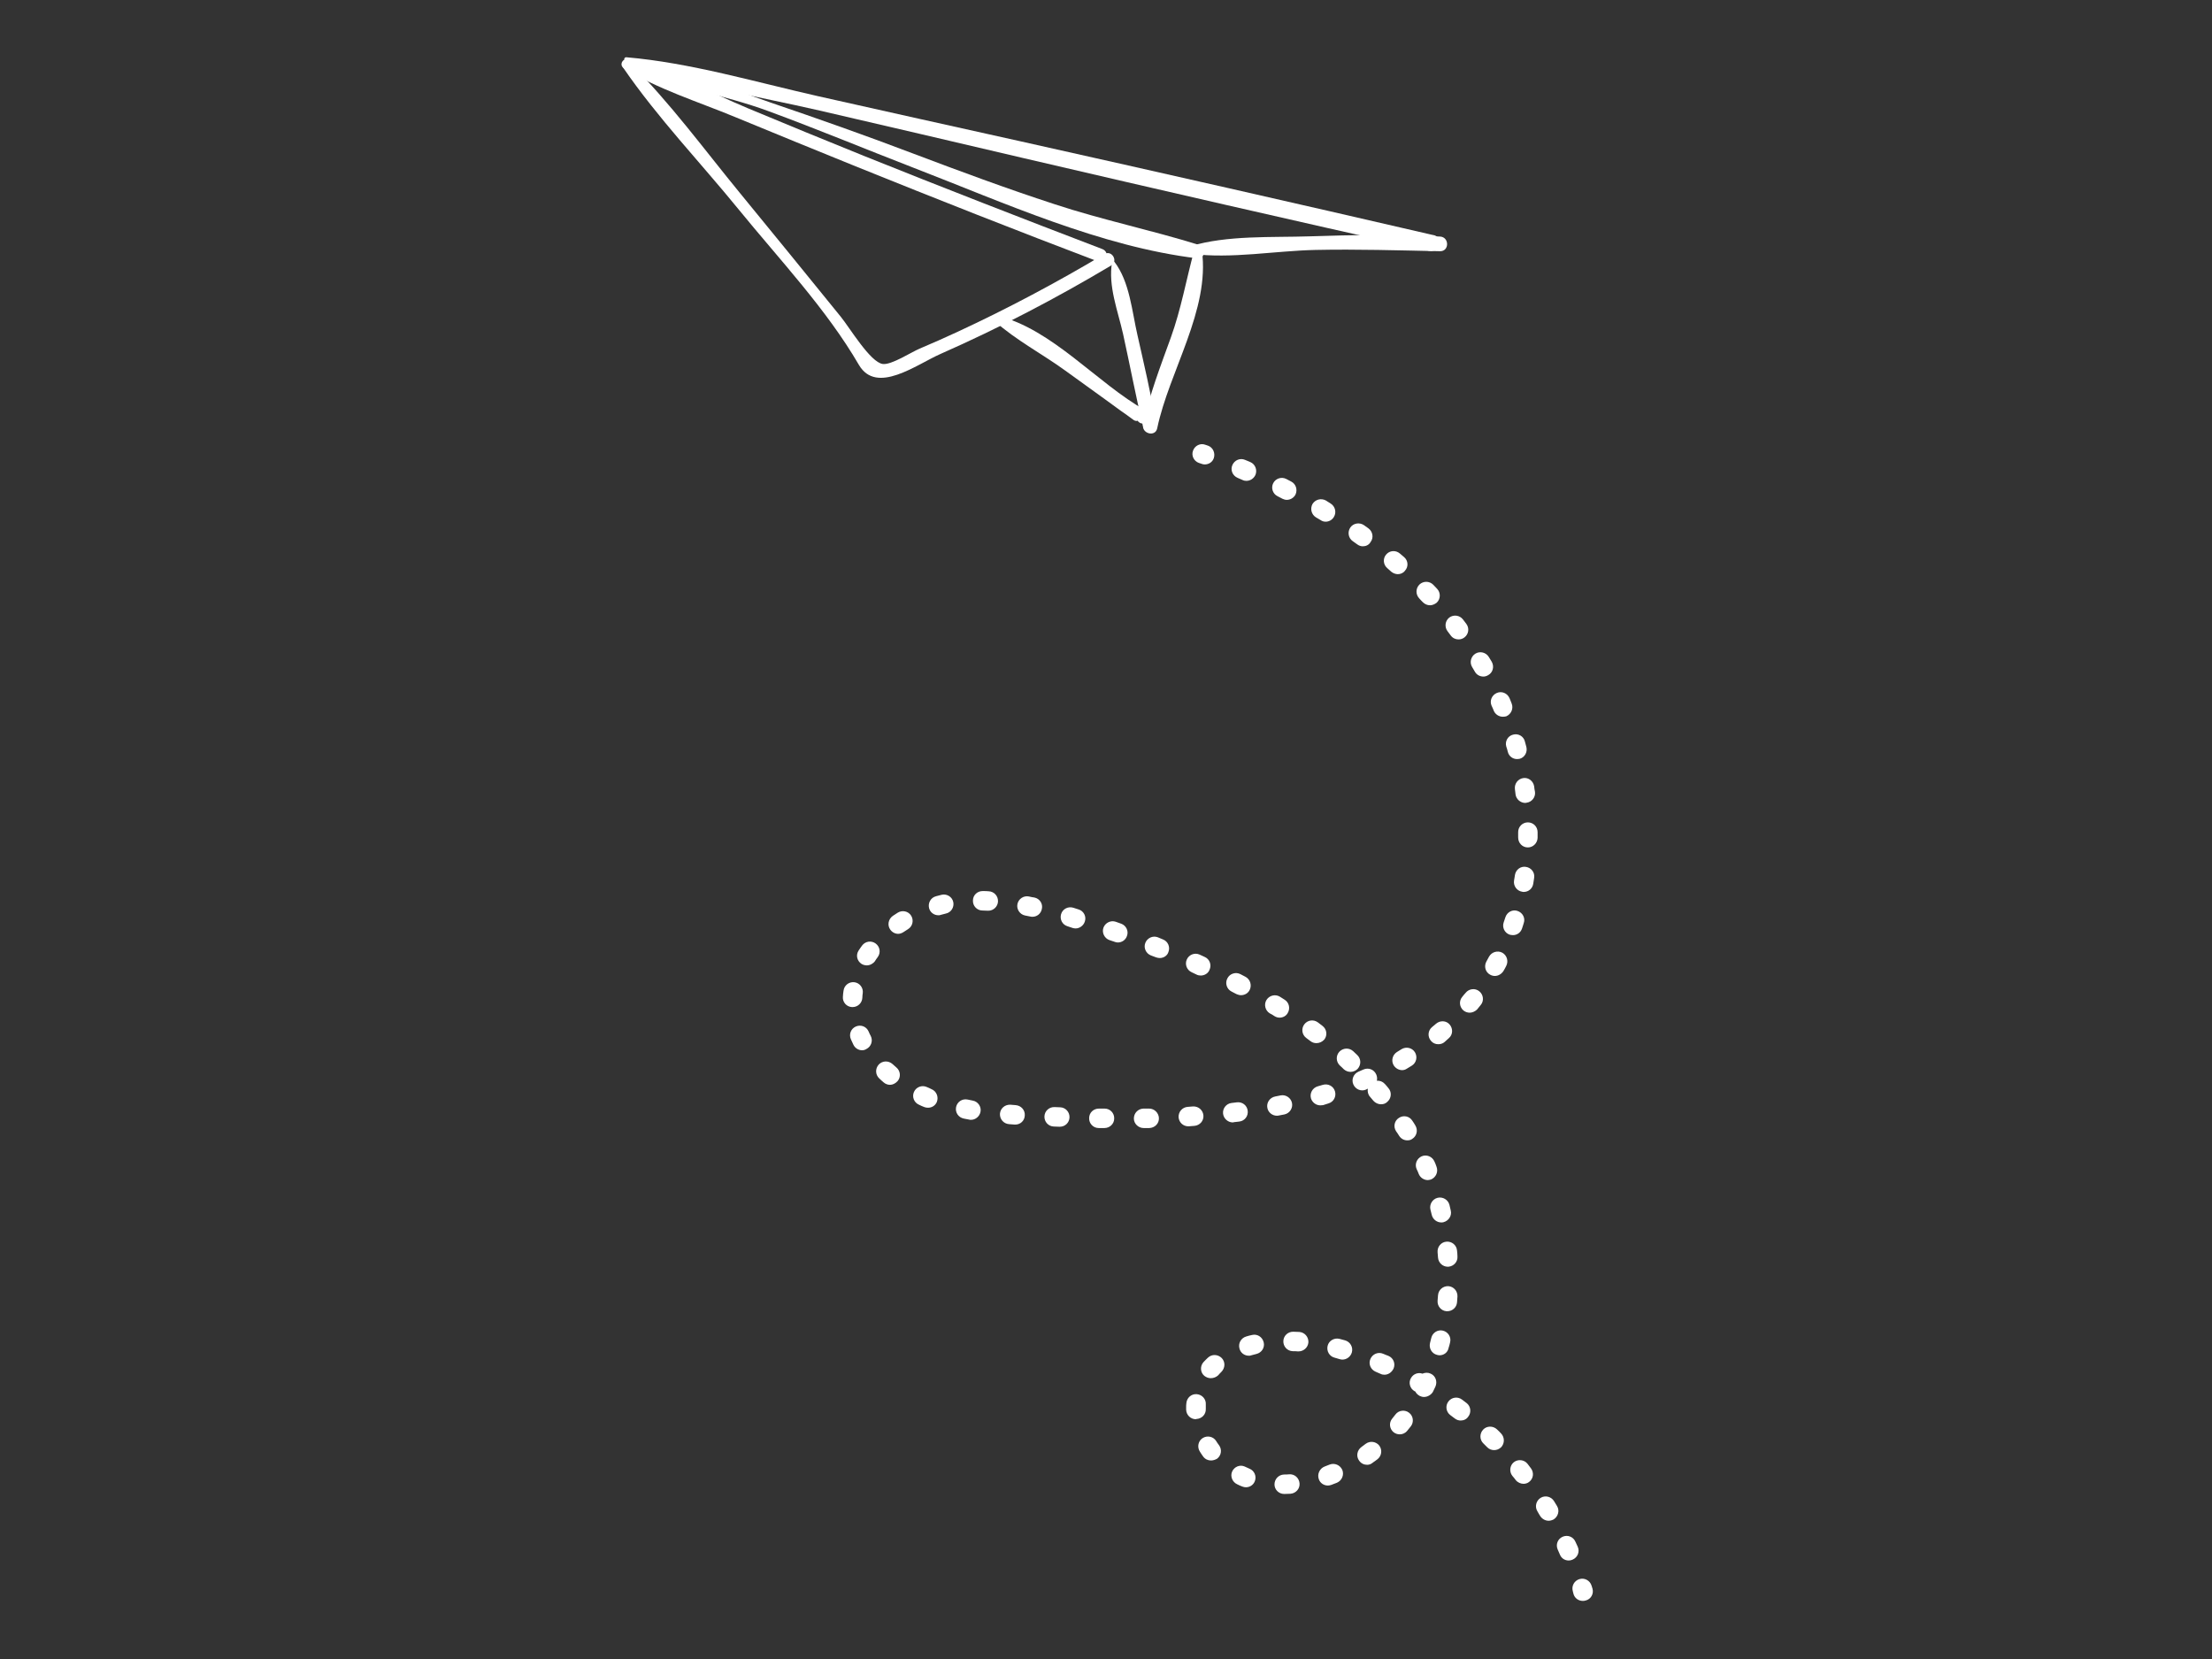 <?xml version="1.0" encoding="utf-8"?>
<!-- Generator: Adobe Illustrator 23.0.0, SVG Export Plug-In . SVG Version: 6.00 Build 0)  -->
<svg version="1.1" id="Capa_1" xmlns="http://www.w3.org/2000/svg" xmlns:xlink="http://www.w3.org/1999/xlink" x="0px" y="0px"
	 viewBox="0 0 1024 768" style="enable-background:new 0 0 1024 768;" xml:space="preserve">
<rect x="0" y="0" width="1024" height="768" fill="#333333" stroke="none"/>
<style type="text/css">
	.st0{fill:#FFFFFF;}
</style>
<g>
	<g>
		<path class="st0" d="M288.6,31.5c15.8,23,35.7,43.8,53.3,65.4c18.9,23.2,40.7,46.2,55.7,72c8.2,14,26.7-0.2,37.9-5.1
			c27.2-12,53.4-25.7,78.9-40.9c3.4-2,0.3-7.3-3.1-5.3c-22,13.1-44.7,25.2-68,36c-5.8,2.7-11.7,5.3-17.6,7.8c-3.8,1.6-13,7.6-17,7.1
			c-5.8-0.7-15.4-16.9-19.5-21.9c-15.5-19.2-31.1-38.2-46.7-57.3c-16.5-20.1-32.4-41.9-50.9-60.2C290.1,27.6,287.3,29.6,288.6,31.5
			L288.6,31.5z"/>
		<path class="st0" d="M288.7,31.5c15.5,9.7,34.5,15.6,51.4,22.6c18.6,7.7,37.3,15.3,56,22.9c37.4,15.1,74.9,29.9,112.6,44.2
			c3.7,1.4,5.3-4.5,1.6-5.9c-36.9-14.1-73.7-28.4-110.3-43.1c-17.9-7.2-35.8-14.6-53.6-22c-18.2-7.6-36.9-17.8-56-22.6
			C288,27,286.7,30.2,288.7,31.5L288.7,31.5z"/>
		<path class="st0" d="M293.6,31c19.1,9.5,42,13,62,20.4c22.6,8.3,44.9,17.6,67.4,26.3c41.7,16.1,86.5,36.5,131.3,41.9
			c3.7,0.4,4.1-5.2,0.8-6.2c-22.1-6.9-44.9-11.6-67-18.9C466,87.3,444.2,79.2,422.5,71c-21.8-8.3-43.7-16-65.7-23.5
			C337,40.8,314.9,30.5,294,29.7C293.3,29.6,293,30.7,293.6,31L293.6,31z"/>
		<path class="st0" d="M514.8,121.4c-1.9,11,2.7,22.5,5.1,33.2c3.1,14.1,5.8,28.3,9.1,42.3c0.9,3.9,6.7,2.2,6-1.7
			c-2.3-13.4-5.4-26.6-8.4-39.9c-2.6-11.2-3.6-24.8-10.7-34.1C515.6,120.9,514.9,120.8,514.8,121.4L514.8,121.4z"/>
		<path class="st0" d="M552.8,116c-3.7,13.6-6,27-10.8,40.3c-4.8,13.3-9.9,26.4-12.8,40.2c-0.9,4.2,5.6,6,6.5,1.8
			c5.5-26.4,24.5-54.8,20.7-82.3C556,114.1,553.2,114.4,552.8,116L552.8,116z"/>
		<path class="st0" d="M460.5,148.7c9.7,8.7,22.1,15.2,32.7,22.9c6.2,4.5,12.4,9,18.7,13.5c3.1,2.2,6.2,4.6,9.3,6.7
			c1.2,0.9,2.5,1.8,3.7,2.7c1.7,1,3,0,3.8-3c-0.7-0.3-1.5,0.2-1.9,0.8c-0.1,0.1-0.1,0.2-0.2,0.3c-0.5,0.7-0.3,1.9,0.3,2.5
			c0.1,0.1,0.2,0.2,0.2,0.2c1.4,1.4,3.9,0.8,4.4-1.2c0.1-0.2,0.1-0.4,0.2-0.6c0.4-1.3-0.2-2.8-1.4-3.5
			c-22.6-12.7-42.9-37.5-68.6-43.9C460.5,146,459.3,147.7,460.5,148.7L460.5,148.7z"/>
		<path class="st0" d="M289.7,28.6C318,39.3,350,44.4,379.5,51.2c31.3,7.2,62.6,14.6,93.9,21.9c62.6,14.6,125.3,29,188.1,43
			c4.8,1.1,6.7-6.6,2-7.3c-1.4-0.2-2.7-0.4-4.1-0.6c-3.1-0.4-5.7,3.8-2.4,5.6c1.2,0.6,2.3,1.3,3.5,1.9c1-2.3,1.9-4.6,2.9-6.9
			c-63.5-14.7-127-29.1-190.6-43.3c-31.4-7-62.8-13.9-94.2-21c-28.8-6.5-59.2-15.5-88.7-18C288.7,26.5,288.7,28.2,289.7,28.6
			L289.7,28.6z"/>
		<path class="st0" d="M551.5,117.5c18.5,2.4,38.8-1.4,57.5-1.8c19.2-0.4,38.4,0.2,57.6,0.6c4.4,0.1,4.4-6.6,0-6.8
			c-20-1-40.1-0.8-60.1-0.1c-17.8,0.6-38.4-0.6-55.5,4.6C549,114.7,549.6,117.3,551.5,117.5L551.5,117.5z"/>
	</g>
	<g>
		<path class="st0" d="M557.7,215c-0.5,0-1-0.1-1.5-0.3l-1.2-0.4c-2.3-0.8-3.6-3.4-2.7-5.7c0.8-2.3,3.4-3.6,5.7-2.7l1.2,0.4
			c2.3,0.8,3.5,3.4,2.7,5.8C561.3,213.9,559.6,215,557.7,215z"/>
		<path class="st0" d="M726.2,722.4c-1.8,0-3.4-1-4.1-2.8c-0.3-0.8-0.7-1.5-1-2.3c-1-2.3,0-4.9,2.3-5.9c2.3-1,4.9,0,5.9,2.3
			c0.4,0.8,0.7,1.6,1.1,2.4c1,2.3-0.1,4.9-2.4,5.9C727.3,722.3,726.8,722.4,726.2,722.4z M716.9,704c-1.5,0-3-0.8-3.9-2.2
			c-0.4-0.7-0.9-1.4-1.3-2.2c-1.3-2.1-0.6-4.9,1.5-6.2c2.1-1.3,4.9-0.6,6.2,1.5c0.5,0.8,0.9,1.5,1.4,2.3c1.3,2.1,0.5,4.9-1.6,6.2
			C718.4,703.8,717.6,704,716.9,704z M594.5,691.6c-2.5,0-4.5-2-4.5-4.4c0-2.5,1.9-4.5,4.4-4.6c0.8,0,1.6,0,2.4-0.1
			c2.5-0.2,4.6,1.7,4.8,4.2c0.2,2.5-1.7,4.6-4.2,4.8C596.4,691.5,595.5,691.6,594.5,691.6C594.5,691.6,594.5,691.6,594.5,691.6z
			 M576.8,688.5c-0.5,0-1.1-0.1-1.6-0.3c-0.9-0.3-1.7-0.7-2.5-1.1c-2.2-1-3.3-3.7-2.3-5.9c1-2.2,3.6-3.3,5.8-2.3
			c0.9,0.4,1.6,0.7,2.2,1c2.3,0.9,3.4,3.5,2.5,5.8C580.2,687.5,578.5,688.5,576.8,688.5z M614.7,687.7c-1.8,0-3.6-1.1-4.2-3
			c-0.8-2.3,0.4-4.9,2.7-5.8c0.8-0.3,1.5-0.6,2.3-0.9c2.3-0.9,4.9,0.2,5.9,2.5c0.9,2.3-0.2,4.9-2.5,5.9c-0.9,0.3-1.7,0.7-2.6,1
			C615.7,687.6,615.2,687.7,614.7,687.7z M705.3,686.9c-1.3,0-2.7-0.6-3.6-1.7c-0.5-0.7-1-1.3-1.6-2c-1.5-1.9-1.2-4.8,0.7-6.3
			c1.9-1.5,4.8-1.2,6.3,0.7c0.5,0.7,1.1,1.4,1.6,2.1c1.5,2,1.2,4.8-0.8,6.3C707.2,686.6,706.2,686.9,705.3,686.9z M632.9,678.1
			c-1.4,0-2.8-0.6-3.7-1.9c-1.5-2-1-4.8,1-6.3c0.7-0.5,1.3-1,2-1.5c2-1.5,4.8-1.1,6.3,0.8c1.5,2,1.1,4.8-0.8,6.3
			c-0.7,0.5-1.4,1.1-2.2,1.6C634.7,677.8,633.8,678.1,632.9,678.1z M560.6,676.1c-1.4,0-2.7-0.6-3.6-1.8c-0.6-0.8-1.1-1.6-1.6-2.4
			c-1.3-2.1-0.7-4.9,1.4-6.2c2.1-1.3,4.9-0.7,6.2,1.4c0.4,0.6,0.8,1.3,1.3,1.9c1.5,2,1.1,4.8-0.9,6.3
			C562.5,675.8,561.5,676.1,560.6,676.1z M691.7,671.3c-1.2,0-2.3-0.4-3.2-1.3c-0.6-0.6-1.2-1.2-1.8-1.8c-1.8-1.7-1.8-4.6-0.1-6.4
			c1.7-1.8,4.6-1.8,6.4-0.1c0.6,0.6,1.3,1.2,1.9,1.9c1.7,1.8,1.7,4.6,0,6.4C693.9,670.9,692.8,671.3,691.7,671.3z M648,664
			c-1,0-2-0.3-2.9-1c-1.9-1.6-2.2-4.4-0.6-6.3c0.5-0.6,1-1.3,1.5-1.9c1.5-2,4.4-2.3,6.3-0.8c2,1.5,2.3,4.4,0.8,6.3
			c-0.6,0.7-1.1,1.4-1.7,2.1C650.5,663.5,649.2,664,648,664z M676.2,657.6c-1,0-1.9-0.3-2.8-1c-0.7-0.5-1.3-1-2-1.5
			c-2-1.5-2.4-4.3-0.9-6.3c1.5-2,4.3-2.4,6.3-0.9c0.7,0.5,1.4,1.1,2.1,1.6c2,1.5,2.3,4.4,0.8,6.3C678.9,657,677.6,657.6,676.2,657.6
			z M553.6,657c-2.4,0-4.4-1.9-4.5-4.4l0-1c0-0.7,0-1.3,0.1-2c0.2-2.5,2.3-4.4,4.8-4.2c2.5,0.2,4.4,2.3,4.2,4.8c0,0.5,0,1,0,1.4
			l0,0.7c0.1,2.5-1.9,4.5-4.4,4.6C553.7,657,553.7,657,553.6,657z M659.2,646.7c-0.7,0-1.4-0.2-2-0.5c-0.9-0.5-1.6-1.2-2-2
			c-0.1-0.1-0.3-0.2-0.4-0.2c-2.1-1.2-2.9-4-1.6-6.1c1.1-1.9,3.3-2.7,5.3-2c1.2-0.5,2.5-0.6,3.8,0c2.3,1,3.2,3.7,2.2,6
			c-0.4,0.8-0.8,1.6-1.2,2.5C662.4,645.8,660.8,646.7,659.2,646.7z M560.5,638c-1.1,0-2.1-0.4-3-1.1c-1.9-1.6-2-4.5-0.4-6.3
			c0.7-0.7,1.4-1.5,2.1-2.1c1.8-1.7,4.6-1.6,6.4,0.2c1.7,1.8,1.6,4.6-0.2,6.4c-0.5,0.5-1,1-1.5,1.6C563,637.5,561.8,638,560.5,638z
			 M640.9,636.4c-0.6,0-1.2-0.1-1.8-0.4c-0.8-0.3-1.5-0.7-2.3-1c-2.3-1-3.4-3.6-2.4-5.9c1-2.3,3.6-3.4,5.9-2.4
			c0.8,0.3,1.6,0.7,2.5,1c2.3,1,3.3,3.6,2.3,5.9C644.2,635.4,642.6,636.4,640.9,636.4z M621.4,629.4c-0.4,0-0.8-0.1-1.2-0.2
			c-0.8-0.2-1.6-0.5-2.4-0.7c-2.4-0.6-3.8-3.1-3.2-5.5c0.6-2.4,3.1-3.8,5.5-3.2c0.9,0.2,1.7,0.5,2.6,0.7c2.4,0.7,3.8,3.2,3.1,5.6
			C625.2,628.1,623.4,629.4,621.4,629.4z M578.1,627.6c-2,0-3.8-1.3-4.3-3.3c-0.7-2.4,0.7-4.9,3.1-5.6c0.9-0.3,1.8-0.5,2.7-0.7
			c2.4-0.6,4.8,0.9,5.4,3.4c0.6,2.4-0.9,4.8-3.4,5.4c-0.8,0.2-1.5,0.4-2.3,0.6C578.9,627.6,578.5,627.6,578.1,627.6z M666.4,627.4
			c-0.4,0-0.8-0.1-1.2-0.2c-2.4-0.6-3.8-3.1-3.2-5.5c0.2-0.8,0.4-1.6,0.6-2.4c0.6-2.4,3-3.9,5.4-3.3c2.4,0.6,3.9,3,3.3,5.4
			c-0.2,0.9-0.4,1.7-0.7,2.6C670.2,626.1,668.4,627.4,666.4,627.4z M601.1,625.6c-0.1,0-0.2,0-0.3,0c-0.8-0.1-1.6-0.1-2.4-0.1
			c-2.5-0.1-4.4-2.2-4.3-4.7c0.1-2.5,2.2-4.4,4.7-4.3c0.9,0,1.8,0.1,2.7,0.1c2.5,0.2,4.3,2.3,4.2,4.8
			C605.5,623.8,603.5,625.6,601.1,625.6z M670,607c-0.1,0-0.3,0-0.4,0c-2.5-0.2-4.3-2.4-4.1-4.9c0.1-0.8,0.1-1.7,0.2-2.5
			c0.2-2.5,2.3-4.3,4.8-4.2c2.5,0.2,4.3,2.3,4.2,4.8c-0.1,0.9-0.1,1.8-0.2,2.7C674.3,605.3,672.3,607,670,607z M670.2,586.4
			c-2.3,0-4.3-1.8-4.5-4.2c-0.1-0.8-0.1-1.7-0.2-2.5c-0.2-2.5,1.6-4.7,4.1-4.9c2.5-0.2,4.7,1.6,4.9,4.1c0.1,0.9,0.2,1.8,0.2,2.7
			c0.2,2.5-1.7,4.6-4.2,4.8C670.4,586.4,670.3,586.4,670.2,586.4z M667.2,565.9c-2,0-3.9-1.4-4.4-3.5c-0.2-0.8-0.4-1.6-0.6-2.4
			c-0.6-2.4,0.9-4.9,3.3-5.5c2.4-0.6,4.9,0.9,5.5,3.3c0.2,0.9,0.4,1.7,0.6,2.6c0.6,2.4-1,4.8-3.4,5.4
			C667.9,565.9,667.5,565.9,667.2,565.9z M661,546.3c-1.8,0-3.5-1.1-4.2-2.8c-0.3-0.8-0.6-1.5-1-2.3c-1-2.3,0.1-4.9,2.3-5.9
			c2.3-1,4.9,0.1,5.9,2.3c0.4,0.8,0.7,1.6,1,2.5c0.9,2.3-0.2,4.9-2.5,5.9C662.1,546.1,661.5,546.3,661,546.3z M651.5,527.9
			c-1.5,0-2.9-0.7-3.8-2.1c-0.4-0.7-0.9-1.4-1.4-2.1c-1.4-2.1-0.8-4.9,1.3-6.2c2.1-1.4,4.9-0.8,6.2,1.3c0.5,0.7,1,1.5,1.4,2.2
			c1.3,2.1,0.7,4.9-1.4,6.2C653.2,527.7,652.4,527.9,651.5,527.9z M511.3,522.2C511.3,522.2,511.3,522.2,511.3,522.2l-2.7,0
			c-2.5,0-4.5-2.1-4.4-4.6c0-2.5,2-4.4,4.5-4.4c0,0,0.1,0,0.1,0l2.6,0c2.5,0,4.5,2.1,4.4,4.6C515.8,520.2,513.8,522.2,511.3,522.2z
			 M529.4,522.2c-2.4,0-4.5-2-4.5-4.4c0-2.5,1.9-4.5,4.4-4.6l2.6,0c0,0,0.1,0,0.1,0c2.4,0,4.4,2,4.5,4.4c0.1,2.5-1.9,4.5-4.4,4.6
			L529.4,522.2C529.4,522.2,529.4,522.2,529.4,522.2z M490.6,521.6c-0.1,0-0.1,0-0.2,0l-2.6-0.1c-2.5-0.1-4.4-2.2-4.3-4.7
			c0.1-2.5,2.2-4.4,4.7-4.3l2.6,0.1c2.5,0.1,4.4,2.2,4.3,4.7C495,519.7,493.1,521.6,490.6,521.6z M550.1,521.4
			c-2.4,0-4.3-1.8-4.5-4.2c-0.1-2.5,1.7-4.6,4.2-4.8l2.5-0.2c2.5-0.1,4.6,1.7,4.8,4.2c0.2,2.5-1.7,4.6-4.2,4.8l-2.6,0.2
			C550.2,521.4,550.2,521.4,550.1,521.4z M470,520.6c-0.1,0-0.2,0-0.3,0l-2.6-0.2c-2.5-0.2-4.3-2.3-4.2-4.8c0.2-2.5,2.3-4.3,4.8-4.2
			l2.5,0.2c2.5,0.2,4.4,2.3,4.2,4.8C474.3,518.8,472.4,520.6,470,520.6z M570.7,519.6c-2.2,0-4.2-1.7-4.5-4c-0.3-2.5,1.5-4.7,3.9-5
			l2.5-0.3c2.5-0.3,4.7,1.4,5,3.9c0.3,2.5-1.4,4.7-3.9,5l-2.6,0.3C571,519.6,570.8,519.6,570.7,519.6z M449.5,518.4
			c-0.3,0-0.5,0-0.8-0.1c-0.9-0.2-1.8-0.3-2.6-0.5c-2.4-0.5-4-2.8-3.5-5.3c0.5-2.4,2.8-4,5.3-3.5c0.8,0.2,1.6,0.3,2.4,0.5
			c2.4,0.4,4.1,2.8,3.6,5.2C453.5,516.8,451.6,518.4,449.5,518.4z M591.1,516.5c-2.1,0-4-1.5-4.4-3.6c-0.5-2.4,1.1-4.8,3.6-5.3
			l2.5-0.5c2.4-0.5,4.8,1.1,5.3,3.5c0.5,2.4-1.1,4.8-3.5,5.3l-2.6,0.5C591.6,516.5,591.3,516.5,591.1,516.5z M429.6,512.8
			c-0.6,0-1.1-0.1-1.7-0.3c-0.8-0.3-1.7-0.7-2.5-1.1c-2.3-1-3.3-3.7-2.3-5.9c1-2.3,3.7-3.3,5.9-2.3c0.7,0.3,1.5,0.6,2.2,1
			c2.3,0.9,3.4,3.6,2.5,5.9C433,511.8,431.4,512.8,429.6,512.8z M611.2,511.7c-1.9,0-3.7-1.3-4.3-3.2c-0.7-2.4,0.7-4.9,3.1-5.6
			c0.8-0.2,1.6-0.5,2.4-0.7c2.4-0.7,4.9,0.6,5.6,3c0.7,2.4-0.6,4.9-3,5.6c-0.8,0.3-1.7,0.5-2.5,0.8
			C612,511.6,611.6,511.7,611.2,511.7z M639.3,511.2c-1.3,0-2.6-0.6-3.5-1.6c-0.5-0.6-1.1-1.3-1.6-1.9c-0.9-1-1.2-2.4-1-3.7
			c-0.3,0.1-0.6,0.2-0.8,0.4c-2.3,1-4.9-0.1-5.9-2.4c-1-2.3,0.1-4.9,2.4-5.9c0.8-0.3,1.5-0.7,2.3-1c2.3-1,4.9,0,5.9,2.3
			c0.4,0.9,0.5,1.9,0.3,2.9c1.4-0.1,2.7,0.4,3.7,1.5c0.6,0.7,1.2,1.3,1.7,2c1.6,1.9,1.3,4.7-0.6,6.3
			C641.4,510.9,640.4,511.2,639.3,511.2z M412,502.2c-1,0-2.1-0.4-2.9-1.1c-0.7-0.6-1.4-1.2-2.1-1.9c-1.8-1.7-1.9-4.5-0.2-6.4
			c1.7-1.8,4.5-1.9,6.4-0.2c0.6,0.5,1.2,1.1,1.8,1.6c1.9,1.6,2.1,4.5,0.5,6.3C414.5,501.6,413.2,502.2,412,502.2z M625.2,496.2
			c-1.1,0-2.2-0.4-3.1-1.2c-0.6-0.6-1.2-1.2-1.8-1.7c-1.8-1.7-2-4.5-0.3-6.4c1.7-1.8,4.5-2,6.4-0.3c0.6,0.6,1.3,1.2,1.9,1.8
			c1.8,1.7,1.9,4.5,0.2,6.4C627.6,495.7,626.4,496.2,625.2,496.2z M649.1,495.4c-1.5,0-3-0.8-3.9-2.2c-1.3-2.1-0.6-4.9,1.5-6.2
			c0.7-0.4,1.4-0.9,2.1-1.3c2.1-1.3,4.9-0.7,6.2,1.4c1.3,2.1,0.7,4.9-1.4,6.2c-0.8,0.5-1.5,0.9-2.3,1.4
			C650.6,495.2,649.8,495.4,649.1,495.4z M399.1,486.2c-1.6,0-3.2-0.9-4-2.5c-0.4-0.8-0.8-1.7-1.2-2.6c-1-2.3,0-4.9,2.3-5.9
			c2.3-1,4.9,0,5.9,2.3c0.3,0.7,0.6,1.4,1,2.1c1.1,2.2,0.2,4.9-2,6C400.5,486,399.8,486.2,399.1,486.2z M665.8,483.4
			c-1.3,0-2.5-0.5-3.4-1.6c-1.6-1.9-1.4-4.7,0.5-6.3c0.6-0.5,1.3-1.1,1.9-1.6c1.9-1.6,4.7-1.5,6.3,0.4c1.6,1.9,1.5,4.7-0.4,6.3
			c-0.7,0.6-1.3,1.2-2,1.8C667.9,483.1,666.9,483.4,665.8,483.4z M609.4,482.9c-1,0-1.9-0.3-2.7-0.9c-0.7-0.5-1.3-1-2-1.5
			c-2-1.5-2.4-4.3-0.9-6.3c1.5-2,4.3-2.4,6.3-0.9c0.7,0.5,1.4,1.1,2.1,1.6c2,1.5,2.4,4.3,0.9,6.3
			C612.1,482.3,610.8,482.9,609.4,482.9z M592.4,471.1c-0.8,0-1.6-0.2-2.4-0.7c-0.7-0.5-1.4-0.9-2.2-1.3c-2.1-1.3-2.8-4.1-1.5-6.2
			c1.3-2.1,4.1-2.8,6.2-1.5c0.7,0.5,1.5,0.9,2.2,1.4c2.1,1.3,2.7,4.1,1.4,6.2C595.4,470.3,593.9,471.1,592.4,471.1z M680.4,468.8
			c-1,0-2-0.3-2.9-1c-1.9-1.6-2.2-4.4-0.6-6.3c0.5-0.6,1-1.3,1.6-1.9c1.5-1.9,4.4-2.3,6.3-0.7c1.9,1.5,2.3,4.4,0.7,6.3
			c-0.6,0.7-1.1,1.4-1.7,2.1C682.9,468.2,681.6,468.8,680.4,468.8z M394.7,466.2c-0.1,0-0.2,0-0.3,0c-2.5-0.1-4.4-2.3-4.2-4.7
			c0.1-1,0.1-2,0.3-2.9c0.3-2.5,2.6-4.2,5-3.9c2.5,0.3,4.2,2.6,3.9,5c-0.1,0.7-0.2,1.5-0.2,2.2C399.1,464.3,397.1,466.2,394.7,466.2
			z M574.5,460.7c-0.7,0-1.4-0.2-2.1-0.5l-2.3-1.2c-2.2-1.1-3.1-3.9-1.9-6.1c1.1-2.2,3.9-3.1,6.1-1.9l2.3,1.2c2.2,1.2,3,3.9,1.9,6.1
			C577.7,459.9,576.1,460.7,574.5,460.7z M692,451.8c-0.7,0-1.5-0.2-2.2-0.6c-2.2-1.2-2.9-3.9-1.7-6.1c0.4-0.7,0.8-1.4,1.2-2.2
			c1.2-2.2,3.9-3,6.1-1.9c2.2,1.2,3,3.9,1.9,6.1c-0.4,0.8-0.8,1.6-1.3,2.4C695.1,450.9,693.6,451.8,692,451.8z M555.9,451.6
			c-0.6,0-1.3-0.1-1.9-0.4l-2.3-1.1c-2.3-1-3.3-3.7-2.3-5.9c1-2.3,3.7-3.3,5.9-2.3l2.4,1.1c2.3,1,3.3,3.7,2.2,6
			C559.3,450.6,557.6,451.6,555.9,451.6z M401.3,446.9c-0.8,0-1.7-0.2-2.5-0.7c-2.1-1.4-2.7-4.1-1.3-6.2c0.5-0.8,1.1-1.6,1.6-2.3
			c1.5-2,4.3-2.4,6.3-0.9c2,1.5,2.4,4.3,0.9,6.3c-0.5,0.6-0.9,1.3-1.3,1.9C404.2,446.1,402.7,446.9,401.3,446.9z M536.9,443.5
			c-0.5,0-1.1-0.1-1.7-0.3l-2.4-0.9c-2.3-0.9-3.5-3.5-2.6-5.8c0.9-2.3,3.5-3.5,5.8-2.6l2.4,1c2.3,0.9,3.4,3.5,2.5,5.8
			C540.4,442.4,538.7,443.5,536.9,443.5z M517.5,436.3c-0.5,0-1-0.1-1.5-0.3l-2.4-0.8c-2.3-0.8-3.6-3.4-2.8-5.7
			c0.8-2.3,3.4-3.6,5.7-2.8l2.5,0.9c2.3,0.8,3.6,3.4,2.7,5.7C521.1,435.1,519.4,436.3,517.5,436.3z M700.4,432.9
			c-0.5,0-1-0.1-1.5-0.2c-2.4-0.8-3.6-3.4-2.8-5.7c0.3-0.8,0.5-1.6,0.8-2.4c0.8-2.4,3.3-3.7,5.6-2.9c2.4,0.8,3.7,3.3,2.9,5.6
			c-0.3,0.9-0.5,1.7-0.8,2.5C704,431.7,702.3,432.9,700.4,432.9z M415.8,432.3c-1.4,0-2.8-0.7-3.7-2c-1.4-2-0.9-4.8,1.2-6.3
			c0.8-0.5,1.5-1,2.3-1.5c2.1-1.3,4.9-0.7,6.2,1.4c1.3,2.1,0.7,4.9-1.4,6.2c-0.7,0.4-1.3,0.9-2,1.3
			C417.5,432,416.6,432.3,415.8,432.3z M497.9,429.8c-0.4,0-0.9-0.1-1.3-0.2l-2.4-0.8c-2.4-0.7-3.7-3.2-3-5.6c0.7-2.4,3.2-3.7,5.6-3
			l2.5,0.8c2.4,0.7,3.7,3.3,2.9,5.6C501.6,428.5,499.8,429.8,497.9,429.8z M478,424.4c-0.3,0-0.6,0-1-0.1c-0.8-0.2-1.6-0.3-2.5-0.5
			c-2.4-0.5-4-2.9-3.5-5.3c0.5-2.4,2.9-4,5.3-3.5c0.9,0.2,1.7,0.4,2.6,0.5c2.4,0.5,4,2.9,3.4,5.3C481.9,422.9,480.1,424.4,478,424.4
			z M434.4,423.7c-2,0-3.8-1.3-4.3-3.3c-0.6-2.4,0.8-4.9,3.2-5.5c0.9-0.2,1.8-0.5,2.7-0.7c2.4-0.5,4.8,1,5.3,3.4
			c0.5,2.4-1,4.8-3.4,5.3c-0.8,0.2-1.5,0.4-2.3,0.6C435.2,423.7,434.8,423.7,434.4,423.7z M457.5,421.6c-0.1,0-0.1,0-0.2,0
			c-0.8,0-1.6-0.1-2.5-0.1c-2.5,0-4.5-2.1-4.4-4.6c0-2.5,2-4.4,4.5-4.4c0,0,0.1,0,0.1,0c0.9,0,1.8,0,2.7,0.1
			c2.5,0.1,4.4,2.2,4.3,4.7C461.9,419.7,459.9,421.6,457.5,421.6z M705.4,412.9c-0.2,0-0.5,0-0.8-0.1c-2.4-0.4-4.1-2.7-3.7-5.2
			c0.1-0.8,0.3-1.6,0.4-2.5c0.4-2.5,2.6-4.2,5.1-3.8c2.5,0.4,4.2,2.6,3.8,5.1c-0.1,0.9-0.3,1.8-0.4,2.6
			C709.5,411.3,707.6,412.9,705.4,412.9z M707.3,392.3C707.2,392.3,707.2,392.3,707.3,392.3c-2.6,0-4.5-2.1-4.5-4.6
			c0-0.7,0-1.5,0-2.2v-0.3c0-2.5,2-4.5,4.5-4.5s4.5,2,4.5,4.5v0.3c0,0.8,0,1.6,0,2.4C711.7,390.3,709.7,392.3,707.3,392.3z
			 M706.1,371.7c-2.2,0-4.2-1.7-4.5-3.9c-0.1-0.8-0.2-1.7-0.3-2.5c-0.3-2.5,1.4-4.7,3.8-5.1c2.5-0.4,4.7,1.4,5.1,3.8
			c0.1,0.9,0.2,1.8,0.4,2.6c0.3,2.5-1.5,4.7-3.9,5C706.5,371.6,706.3,371.7,706.1,371.7z M702.3,351.4c-2,0-3.8-1.3-4.3-3.4
			c-0.2-0.8-0.4-1.6-0.7-2.4c-0.7-2.4,0.7-4.9,3.1-5.5c2.4-0.7,4.9,0.7,5.5,3.1c0.2,0.9,0.5,1.7,0.7,2.6c0.6,2.4-0.8,4.9-3.2,5.5
			C703,351.3,702.6,351.4,702.3,351.4z M695.7,331.8c-1.8,0-3.5-1.1-4.2-2.8c-0.3-0.8-0.6-1.5-1-2.3c-1-2.3,0.1-4.9,2.4-5.9
			c2.3-1,4.9,0.1,5.9,2.4c0.3,0.8,0.7,1.6,1,2.5c0.9,2.3-0.2,4.9-2.5,5.9C696.9,331.7,696.3,331.8,695.7,331.8z M686.7,313.2
			c-1.6,0-3.1-0.8-3.9-2.2c-0.4-0.7-0.8-1.4-1.3-2.2c-1.3-2.1-0.6-4.9,1.5-6.2c2.1-1.3,4.9-0.6,6.2,1.5c0.5,0.8,0.9,1.5,1.4,2.3
			c1.2,2.2,0.5,4.9-1.6,6.1C688.2,313,687.4,313.2,686.7,313.2z M675.2,296c-1.4,0-2.7-0.6-3.6-1.8c-0.5-0.7-1-1.3-1.5-2
			c-1.5-2-1.1-4.8,0.8-6.3c2-1.5,4.8-1.1,6.3,0.8c0.5,0.7,1.1,1.4,1.6,2.1c1.5,2,1.1,4.8-0.9,6.3C677.1,295.7,676.2,296,675.2,296z
			 M662,280.2c-1.2,0-2.4-0.5-3.3-1.4c-0.6-0.6-1.2-1.2-1.7-1.8c-1.7-1.8-1.7-4.6,0.1-6.4c1.8-1.7,4.6-1.7,6.4,0.1
			c0.6,0.6,1.2,1.3,1.8,1.9c1.7,1.8,1.6,4.7-0.2,6.4C664.2,279.7,663.1,280.2,662,280.2z M647.1,265.8c-1,0-2.1-0.4-3-1.1
			c-0.6-0.6-1.3-1.1-1.9-1.7c-1.9-1.6-2.1-4.5-0.5-6.3c1.6-1.9,4.4-2.1,6.3-0.5c0.7,0.6,1.3,1.1,2,1.7c1.9,1.6,2.1,4.5,0.4,6.3
			C649.6,265.3,648.3,265.8,647.1,265.8z M630.9,252.9c-0.9,0-1.8-0.3-2.6-0.9c-0.7-0.5-1.4-1-2.1-1.5c-2-1.4-2.5-4.2-1.1-6.3
			c1.4-2,4.2-2.5,6.3-1.1c0.7,0.5,1.4,1,2.1,1.5c2,1.5,2.5,4.3,1,6.3C633.7,252.3,632.3,252.9,630.9,252.9z M613.7,241.5
			c-0.8,0-1.6-0.2-2.3-0.7l-2.2-1.3c-2.1-1.3-2.8-4-1.6-6.2c1.3-2.1,4-2.8,6.2-1.6l2.2,1.4c2.1,1.3,2.8,4.1,1.5,6.2
			C616.7,240.7,615.2,241.5,613.7,241.5z M595.7,231.4c-0.7,0-1.4-0.2-2-0.5l-2.3-1.2c-2.2-1.1-3.1-3.8-2-6c1.1-2.2,3.8-3.1,6-2
			l2.3,1.2c2.2,1.1,3.1,3.8,2,6.1C598.9,230.5,597.3,231.4,595.7,231.4z M577,222.6c-0.6,0-1.2-0.1-1.8-0.4l-2.3-1
			c-2.3-1-3.4-3.6-2.4-5.9c1-2.3,3.6-3.4,5.9-2.4l2.4,1c2.3,1,3.3,3.6,2.4,5.9C580.4,221.6,578.7,222.6,577,222.6z"/>
		<path class="st0" d="M732.7,741.1c-2,0-3.8-1.3-4.3-3.3l-0.3-1.2c-0.7-2.4,0.7-4.9,3.1-5.6c2.4-0.7,4.9,0.7,5.6,3.1l0.4,1.3
			c0.7,2.4-0.7,4.9-3.1,5.5C733.5,741.1,733.1,741.1,732.7,741.1z"/>
	</g>
</g>
</svg>
